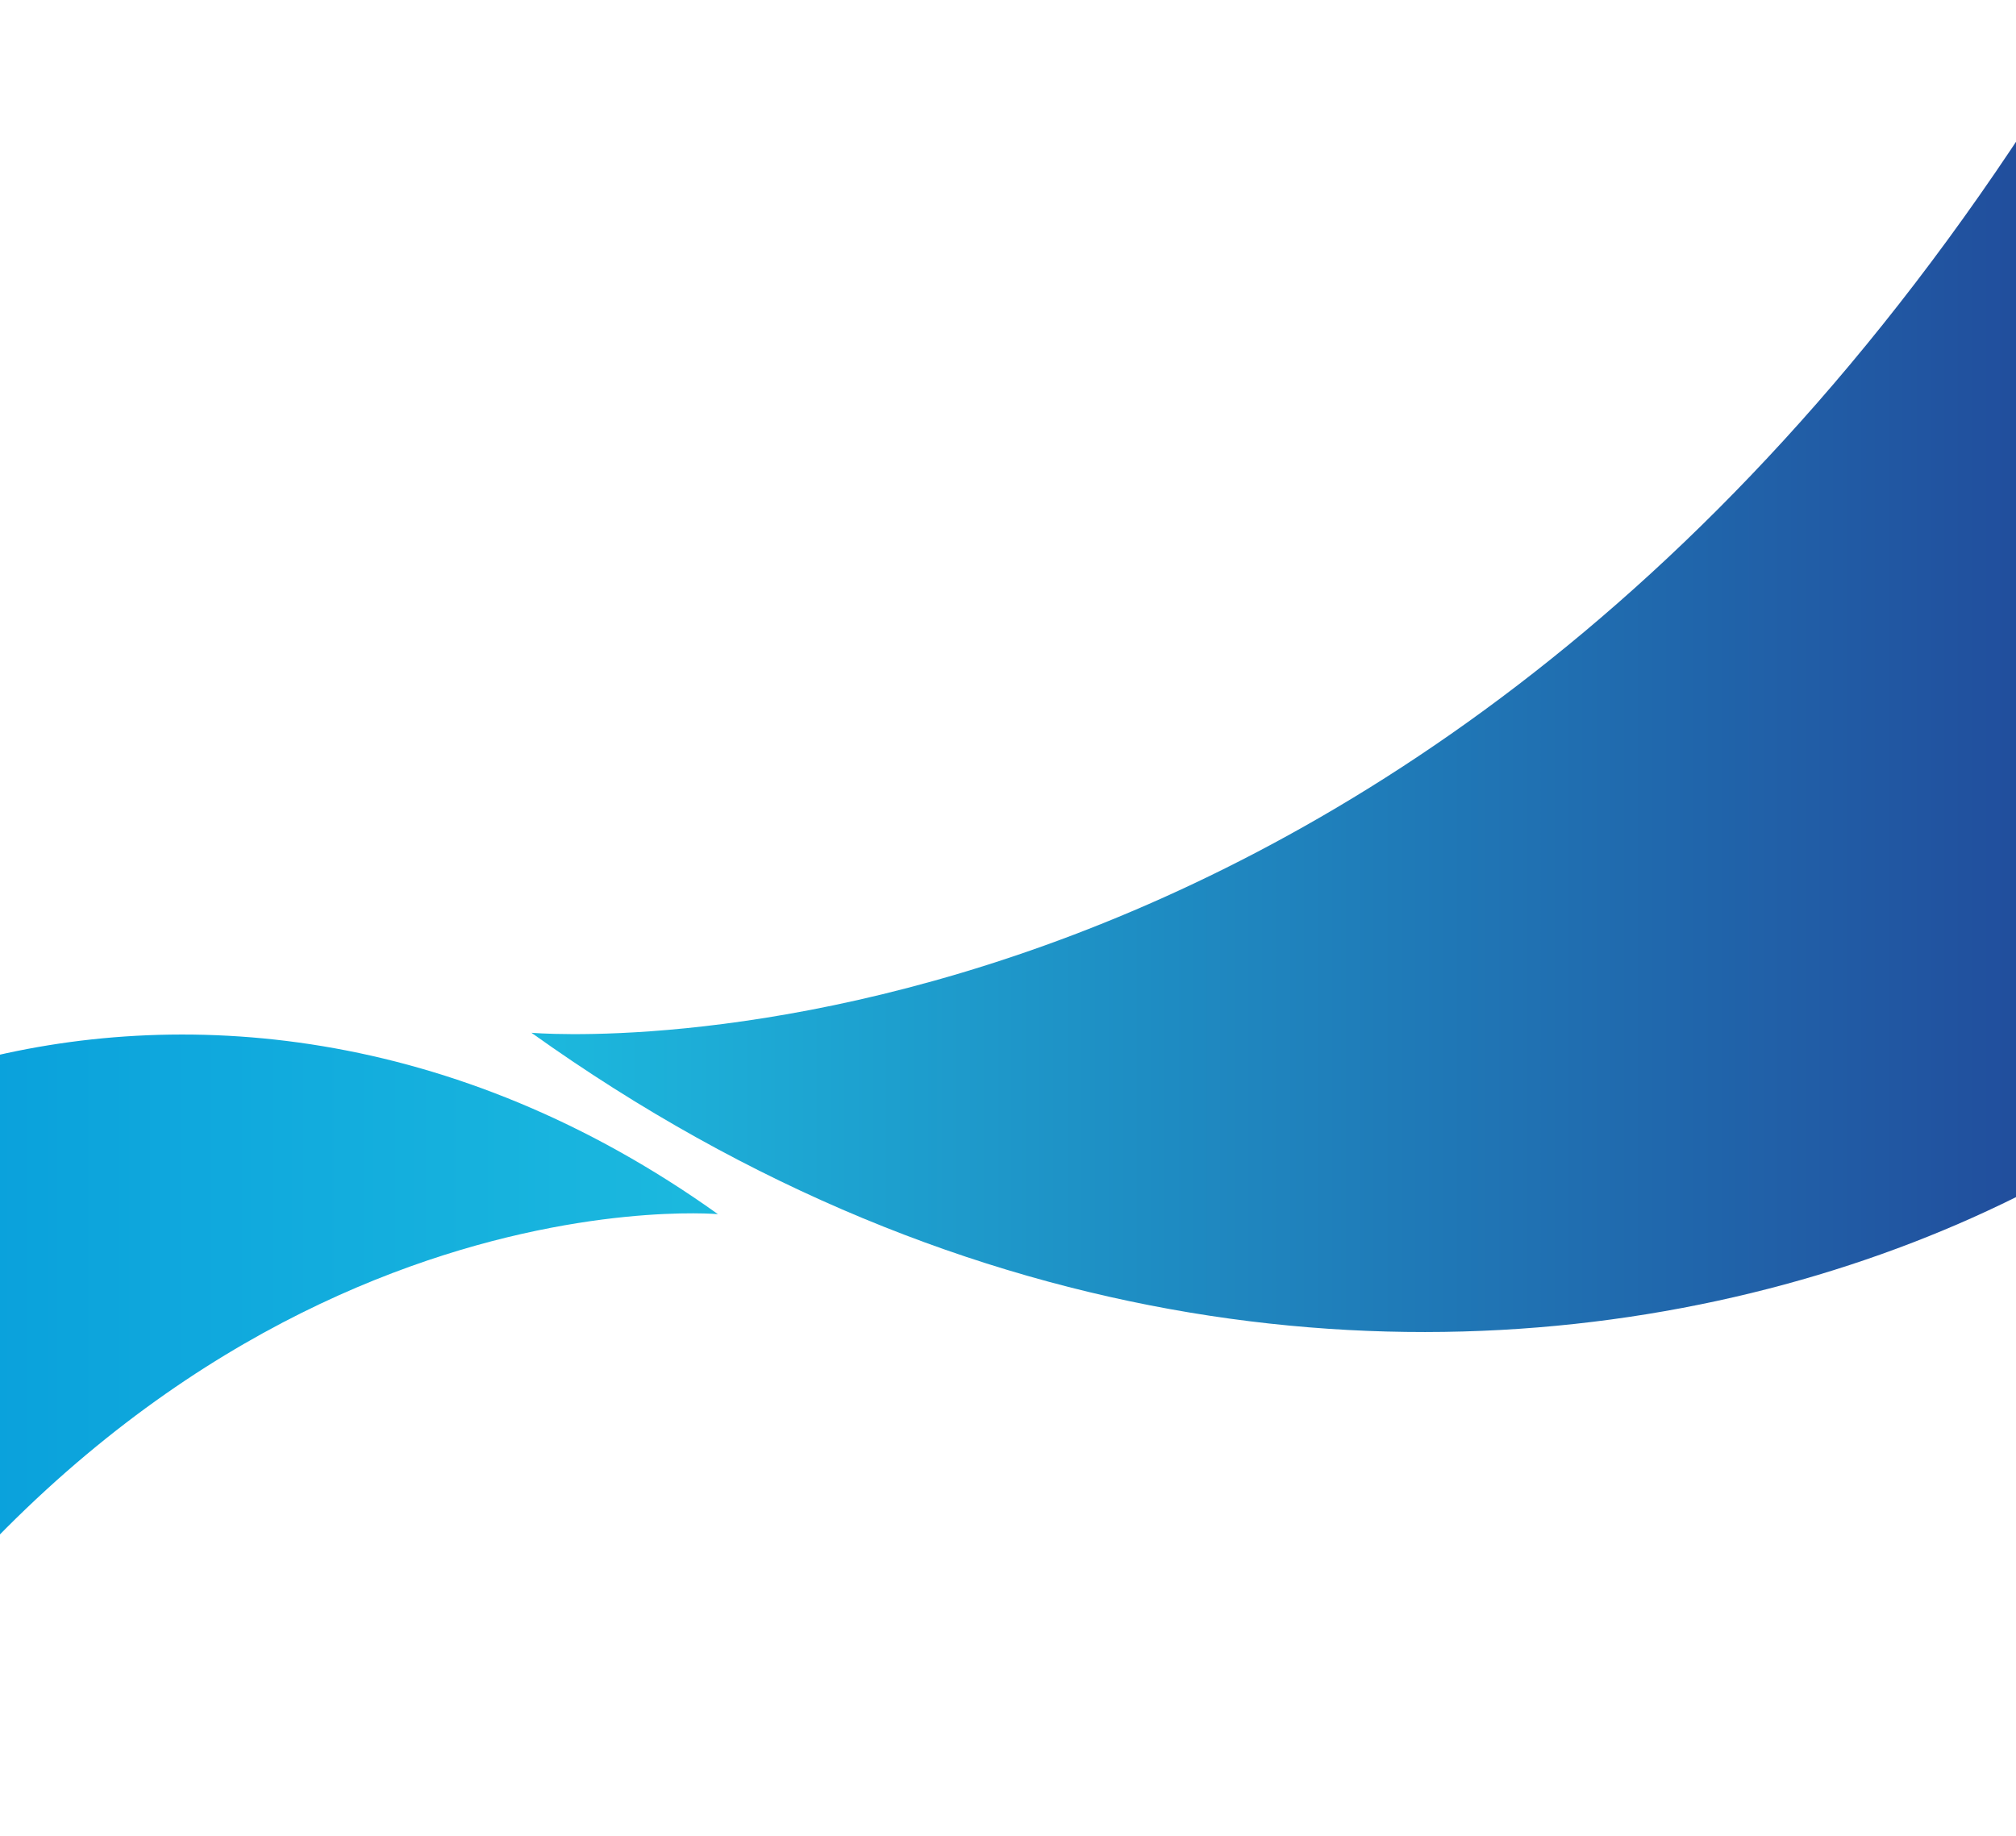 <svg xmlns="http://www.w3.org/2000/svg" xmlns:xlink="http://www.w3.org/1999/xlink" id="Ebene_1" x="0px" y="0px" width="632.4px" height="576.1px" viewBox="0 0 632.4 576.1" style="enable-background:new 0 0 632.4 576.1;" xml:space="preserve"><style type="text/css">	.st0{fill:url(#SVGID_1_);}	.st1{fill:url(#SVGID_00000018205881638698248890000010834034422798380205_);}</style><g id="Formate"></g><g id="Raster"></g><g id="Logo">			<linearGradient id="SVGID_1_" gradientUnits="userSpaceOnUse" x1="166.66" y1="369.057" x2="760.582" y2="369.057" gradientTransform="matrix(1 0 0 -1 0 578)">		<stop offset="0" style="stop-color:#1CB9DE"></stop>		<stop offset="1" style="stop-color:#23318B"></stop>	</linearGradient>	<path class="st0" d="M166.7,324c0,0,289.4,25.9,493.4-324c0,0,115.9,107.3,98.8,236.9S442.5,521.1,166.7,324z"></path>			<linearGradient id="SVGID_00000108277001108602846740000003743344757412342159_" gradientUnits="userSpaceOnUse" x1="-131.28" y1="128.024" x2="225.16" y2="128.024" gradientTransform="matrix(1 0 0 -1 0 578)">		<stop offset="0" style="stop-color:#0094DB"></stop>		<stop offset="1" style="stop-color:#1CB9DE"></stop>	</linearGradient>	<path style="fill:url(#SVGID_00000108277001108602846740000003743344757412342159_);" d="M225.2,380.9c0,0-173.7-15.5-296.1,194.5  c0,0-69.6-64.4-59.3-142.2S59.7,262.6,225.2,380.9z"></path></g></svg>